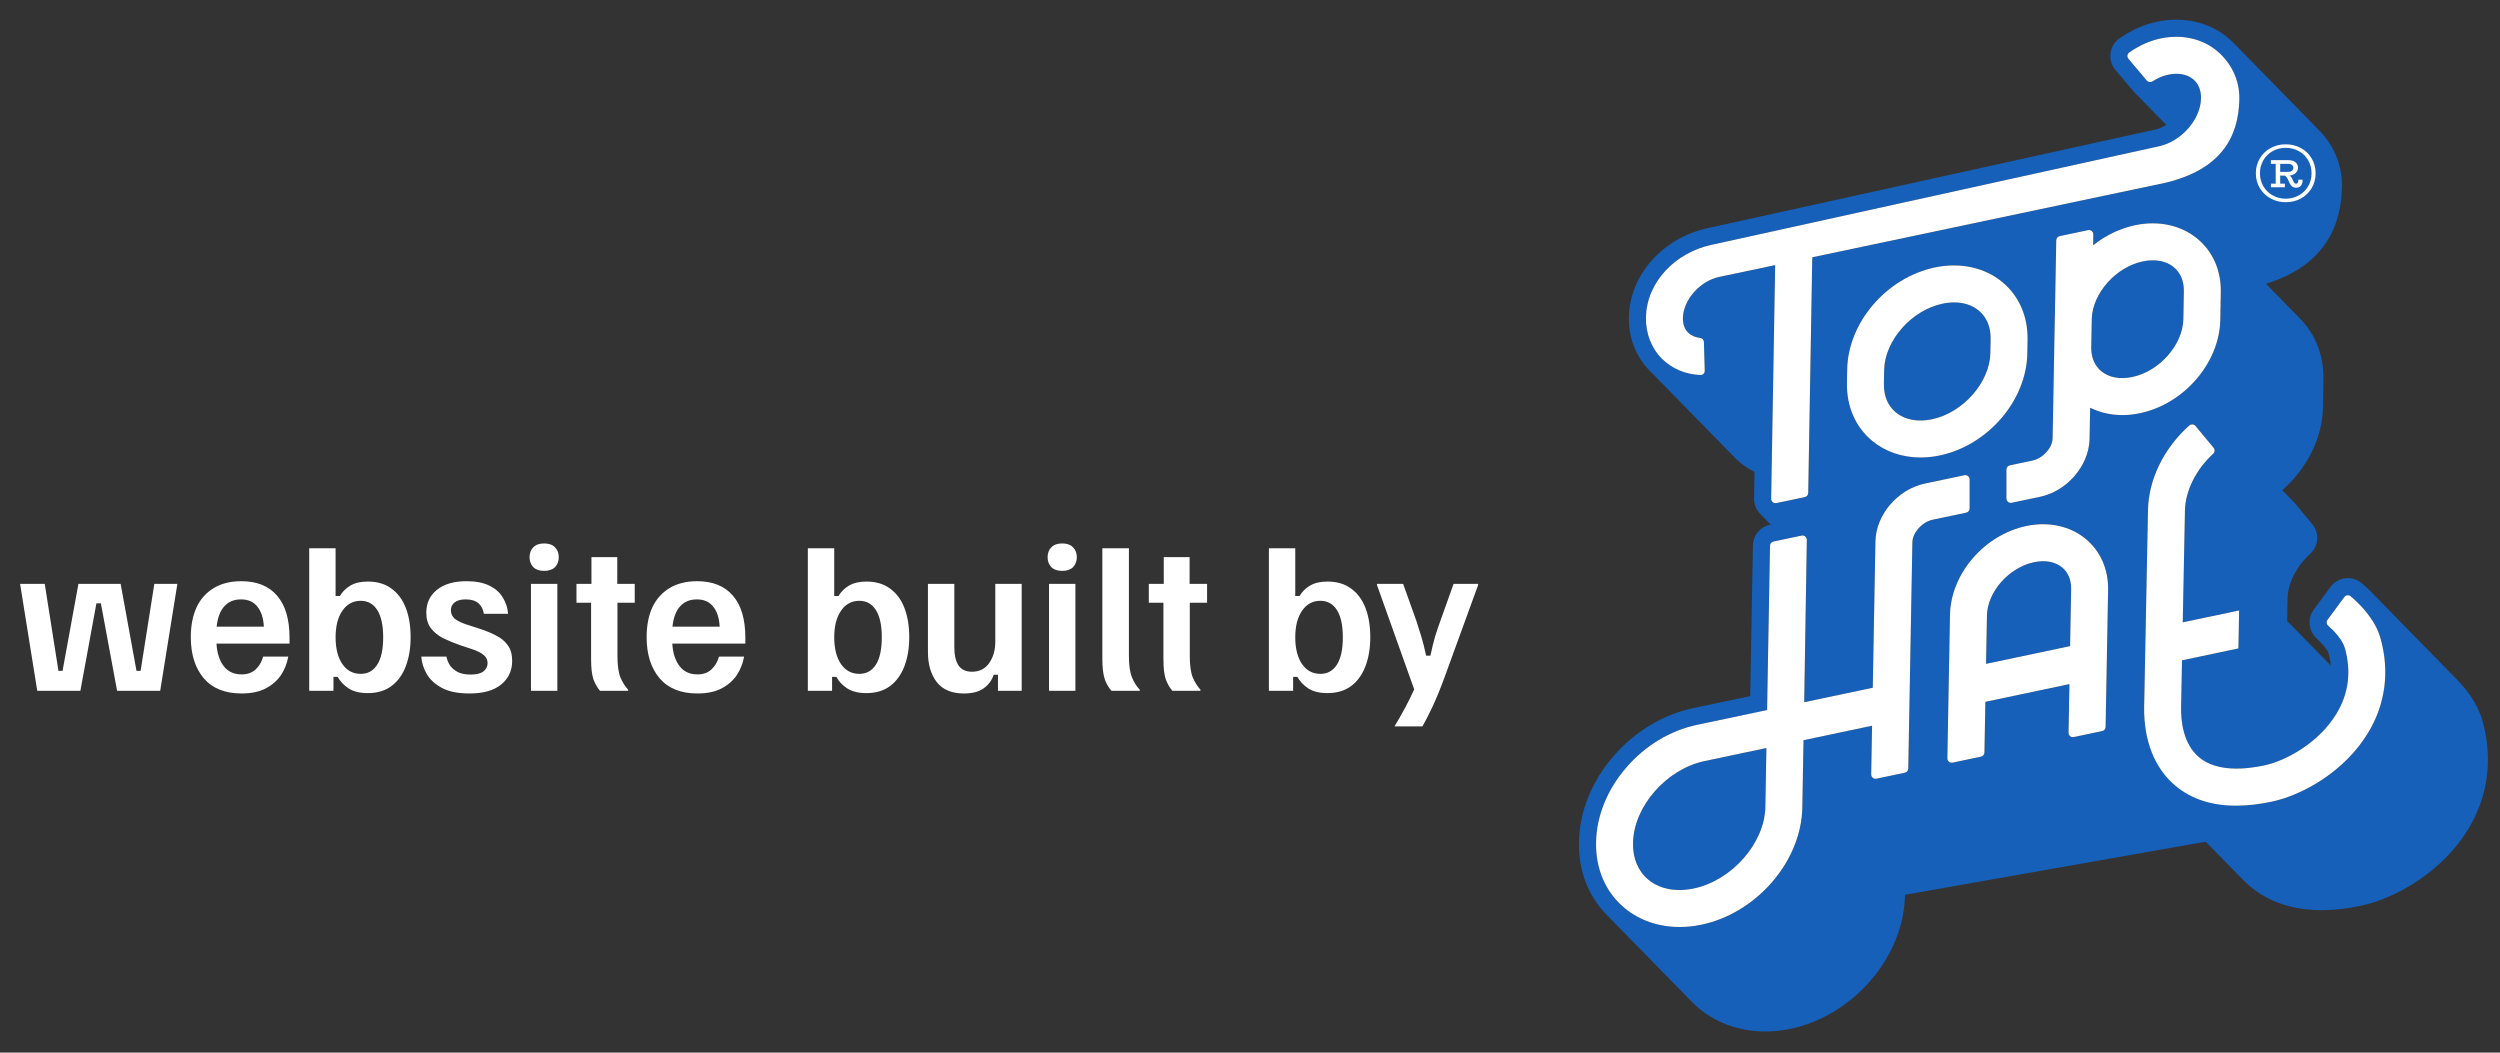 <svg width="152" height="64" viewBox="0 0 152 64" fill="none" xmlns="http://www.w3.org/2000/svg">
<rect x="0" y="0" width="152" height="64" fill="#333333" stroke="none"/>
<path d="M2.265 42L1.225 35.522V35.5H2.72L3.554 40.787H3.804L4.768 35.5H7.335L8.299 40.787H8.549L9.383 35.5H10.78V35.522L9.74 42H7.119L6.133 36.681H5.862L4.887 42H2.265ZM14.688 42.163C13.685 42.163 12.919 41.856 12.392 41.242C11.865 40.621 11.601 39.786 11.601 38.739C11.601 38.039 11.717 37.436 11.948 36.93C12.186 36.424 12.533 36.034 12.988 35.76C13.45 35.478 14.01 35.337 14.667 35.337C15.62 35.337 16.346 35.63 16.844 36.215C17.35 36.793 17.603 37.645 17.603 38.772V39.129H13.161C13.197 39.707 13.345 40.166 13.605 40.505C13.865 40.837 14.226 41.003 14.688 41.003C15.05 41.003 15.338 40.899 15.555 40.689C15.772 40.48 15.92 40.223 15.999 39.92H17.527C17.455 40.332 17.307 40.707 17.083 41.047C16.859 41.379 16.548 41.65 16.151 41.859C15.761 42.061 15.274 42.163 14.688 42.163ZM13.172 38.1H16.043C16.014 37.573 15.88 37.165 15.642 36.876C15.411 36.587 15.082 36.443 14.656 36.443C14.23 36.443 13.89 36.583 13.638 36.865C13.385 37.139 13.23 37.551 13.172 38.1ZM22.354 42.141C21.87 42.141 21.48 42.043 21.184 41.848C20.895 41.653 20.679 41.422 20.534 41.155H20.274V42H18.801V33.333H20.404V36.237H20.664C20.823 35.969 21.04 35.756 21.314 35.597C21.589 35.439 21.939 35.359 22.365 35.359C22.936 35.359 23.412 35.5 23.795 35.782C24.185 36.063 24.478 36.457 24.673 36.962C24.868 37.468 24.965 38.06 24.965 38.739C24.965 39.404 24.868 39.992 24.673 40.505C24.478 41.018 24.189 41.419 23.806 41.708C23.423 41.996 22.939 42.141 22.354 42.141ZM21.932 40.971C22.365 40.971 22.701 40.783 22.939 40.407C23.178 40.032 23.297 39.479 23.297 38.75C23.297 38.021 23.178 37.468 22.939 37.093C22.701 36.717 22.365 36.529 21.932 36.529C21.462 36.529 21.09 36.731 20.816 37.136C20.541 37.533 20.404 38.071 20.404 38.75C20.404 39.429 20.541 39.971 20.816 40.375C21.09 40.772 21.462 40.971 21.932 40.971ZM28.541 42.163C27.847 42.163 27.291 42.051 26.872 41.827C26.453 41.603 26.143 41.318 25.941 40.971C25.745 40.624 25.637 40.274 25.616 39.92H27.143C27.179 40.115 27.255 40.299 27.37 40.472C27.493 40.639 27.656 40.772 27.858 40.873C28.06 40.967 28.313 41.014 28.616 41.014C28.97 41.014 29.23 40.949 29.396 40.819C29.562 40.689 29.645 40.519 29.645 40.31C29.645 40.122 29.57 39.963 29.418 39.833C29.273 39.703 29.042 39.584 28.725 39.476L27.945 39.216C27.576 39.086 27.237 38.945 26.926 38.793C26.623 38.634 26.377 38.432 26.19 38.187C26.009 37.941 25.919 37.627 25.919 37.244C25.919 36.674 26.132 36.215 26.558 35.868C26.991 35.514 27.594 35.337 28.367 35.337C28.93 35.337 29.393 35.428 29.754 35.608C30.115 35.782 30.386 36.02 30.566 36.323C30.754 36.619 30.862 36.952 30.891 37.32H29.418C29.382 37.053 29.273 36.84 29.093 36.681C28.912 36.522 28.652 36.443 28.313 36.443C28.017 36.443 27.793 36.504 27.641 36.627C27.49 36.742 27.414 36.901 27.414 37.103C27.414 37.306 27.49 37.475 27.641 37.612C27.8 37.742 28.042 37.862 28.367 37.97L29.136 38.219C29.505 38.335 29.84 38.472 30.144 38.631C30.454 38.782 30.696 38.981 30.87 39.227C31.05 39.472 31.14 39.79 31.14 40.18C31.14 40.772 30.917 41.252 30.469 41.621C30.028 41.982 29.386 42.163 28.541 42.163ZM32.283 42V35.5H33.887V42H32.283ZM33.085 34.709C32.796 34.709 32.576 34.633 32.424 34.482C32.273 34.323 32.197 34.121 32.197 33.875C32.197 33.629 32.273 33.431 32.424 33.279C32.576 33.12 32.796 33.041 33.085 33.041C33.374 33.041 33.594 33.12 33.746 33.279C33.898 33.431 33.973 33.629 33.973 33.875C33.973 34.121 33.898 34.323 33.746 34.482C33.594 34.633 33.374 34.709 33.085 34.709ZM36.48 42C36.313 41.805 36.18 41.57 36.079 41.296C35.985 41.021 35.938 40.61 35.938 40.061V36.648H35.05V35.5H35.96V33.875H37.53V35.5H38.592V36.648H37.541V39.877C37.541 40.454 37.603 40.895 37.725 41.198C37.855 41.494 38.011 41.74 38.191 41.935V42H36.48ZM42.402 42.163C41.398 42.163 40.633 41.856 40.106 41.242C39.578 40.621 39.315 39.786 39.315 38.739C39.315 38.039 39.431 37.436 39.662 36.93C39.9 36.424 40.247 36.034 40.702 35.76C41.164 35.478 41.724 35.337 42.381 35.337C43.334 35.337 44.06 35.63 44.558 36.215C45.064 36.793 45.317 37.645 45.317 38.772V39.129H40.875C40.911 39.707 41.059 40.166 41.319 40.505C41.579 40.837 41.94 41.003 42.402 41.003C42.764 41.003 43.052 40.899 43.269 40.689C43.486 40.48 43.634 40.223 43.713 39.92H45.241C45.169 40.332 45.02 40.707 44.797 41.047C44.573 41.379 44.262 41.65 43.865 41.859C43.475 42.061 42.987 42.163 42.402 42.163ZM40.886 38.1H43.757C43.728 37.573 43.594 37.165 43.356 36.876C43.125 36.587 42.796 36.443 42.37 36.443C41.944 36.443 41.604 36.583 41.352 36.865C41.099 37.139 40.944 37.551 40.886 38.1ZM52.671 42.141C52.187 42.141 51.797 42.043 51.501 41.848C51.212 41.653 50.995 41.422 50.851 41.155H50.591V42H49.117V33.333H50.721V36.237H50.981C51.14 35.969 51.356 35.756 51.631 35.597C51.905 35.439 52.255 35.359 52.681 35.359C53.252 35.359 53.729 35.5 54.111 35.782C54.502 36.063 54.794 36.457 54.989 36.962C55.184 37.468 55.282 38.06 55.282 38.739C55.282 39.404 55.184 39.992 54.989 40.505C54.794 41.018 54.505 41.419 54.122 41.708C53.74 41.996 53.256 42.141 52.671 42.141ZM52.248 40.971C52.681 40.971 53.017 40.783 53.256 40.407C53.494 40.032 53.613 39.479 53.613 38.75C53.613 38.021 53.494 37.468 53.256 37.093C53.017 36.717 52.681 36.529 52.248 36.529C51.779 36.529 51.407 36.731 51.132 37.136C50.858 37.533 50.721 38.071 50.721 38.75C50.721 39.429 50.858 39.971 51.132 40.375C51.407 40.772 51.779 40.971 52.248 40.971ZM58.608 42.163C57.871 42.163 57.322 41.935 56.961 41.48C56.6 41.018 56.419 40.404 56.419 39.638V35.5H58.023V39.357C58.023 39.826 58.106 40.191 58.272 40.451C58.445 40.711 58.72 40.841 59.095 40.841C59.55 40.841 59.901 40.664 60.146 40.31C60.392 39.956 60.514 39.523 60.514 39.01V35.5H62.118V42H60.677V41.025H60.417C60.309 41.357 60.106 41.632 59.81 41.848C59.521 42.058 59.12 42.163 58.608 42.163ZM63.781 42V35.5H65.384V42H63.781ZM64.582 34.709C64.293 34.709 64.073 34.633 63.921 34.482C63.77 34.323 63.694 34.121 63.694 33.875C63.694 33.629 63.77 33.431 63.921 33.279C64.073 33.12 64.293 33.041 64.582 33.041C64.871 33.041 65.091 33.12 65.243 33.279C65.395 33.431 65.471 33.629 65.471 33.875C65.471 34.121 65.395 34.323 65.243 34.482C65.091 34.633 64.871 34.709 64.582 34.709ZM67.576 42C67.381 41.776 67.24 41.523 67.153 41.242C67.067 40.953 67.023 40.559 67.023 40.061V33.333H68.638V39.888C68.638 40.444 68.699 40.873 68.822 41.177C68.945 41.48 69.103 41.733 69.298 41.935V42H67.576ZM71.278 42C71.111 41.805 70.978 41.57 70.877 41.296C70.783 41.021 70.736 40.61 70.736 40.061V36.648H69.847V35.5H70.757V33.875H72.328V35.5H73.39V36.648H72.339V39.877C72.339 40.454 72.4 40.895 72.523 41.198C72.653 41.494 72.809 41.74 72.989 41.935V42H71.278ZM80.702 42.141C80.218 42.141 79.828 42.043 79.532 41.848C79.243 41.653 79.026 41.422 78.882 41.155H78.622V42H77.149V33.333H78.752V36.237H79.012C79.171 35.969 79.388 35.756 79.662 35.597C79.936 35.439 80.287 35.359 80.713 35.359C81.283 35.359 81.76 35.5 82.143 35.782C82.533 36.063 82.825 36.457 83.02 36.962C83.215 37.468 83.313 38.06 83.313 38.739C83.313 39.404 83.215 39.992 83.02 40.505C82.825 41.018 82.536 41.419 82.154 41.708C81.771 41.996 81.287 42.141 80.702 42.141ZM80.279 40.971C80.713 40.971 81.049 40.783 81.287 40.407C81.525 40.032 81.644 39.479 81.644 38.75C81.644 38.021 81.525 37.468 81.287 37.093C81.049 36.717 80.713 36.529 80.279 36.529C79.81 36.529 79.438 36.731 79.164 37.136C78.889 37.533 78.752 38.071 78.752 38.75C78.752 39.429 78.889 39.971 79.164 40.375C79.438 40.772 79.81 40.971 80.279 40.971ZM84.802 44.167V44.134C84.99 43.831 85.192 43.477 85.409 43.072C85.626 42.675 85.817 42.289 85.983 41.913L83.719 35.565V35.5H85.311L86.124 37.775C86.218 38.057 86.312 38.356 86.406 38.674C86.507 38.992 86.608 39.389 86.709 39.866H86.969C87.07 39.389 87.168 38.992 87.261 38.674C87.362 38.356 87.464 38.057 87.565 37.775L88.377 35.5H89.872V35.565L87.825 41.188C87.572 41.881 87.326 42.48 87.088 42.986C86.85 43.491 86.647 43.885 86.481 44.167H84.802Z" fill="white"/>
<path d="M134.827 44.751L112.905 48.623L113.974 54.728L135.896 50.857L134.827 44.751Z" fill="#1660B9"/>
<path fill-rule="evenodd" clip-rule="evenodd" d="M107.398 45.48L103.634 46.274C101.319 46.763 99.329 49.033 99.289 51.232L99.288 51.274C99.272 52.189 99.601 52.974 100.215 53.482C100.911 54.058 101.896 54.248 102.99 54.017C105.305 53.529 107.294 51.258 107.334 49.06L107.398 45.48Z" fill="#1660B9"/>
<path fill-rule="evenodd" clip-rule="evenodd" d="M98.888 46.654C100.037 45.329 101.557 44.412 103.171 44.072L107.44 43.171L107.617 33.178C107.619 33.056 107.706 32.95 107.826 32.925L109.537 32.564C109.703 32.529 109.858 32.657 109.855 32.827L109.695 42.694L113.864 41.815L114.026 32.921C114.056 31.297 115.378 29.749 117.035 29.399L119.435 28.893C119.599 28.858 119.753 28.983 119.753 29.151V30.912C119.753 31.037 119.666 31.144 119.544 31.17L117.499 31.602C116.868 31.735 116.284 32.383 116.273 32.963L116.023 46.728C116.02 46.851 115.934 46.955 115.814 46.981L114.086 47.345C113.92 47.38 113.766 47.252 113.769 47.083L113.822 44.125L109.655 45.004L109.581 49.101C109.552 50.688 108.897 52.299 107.735 53.639C106.587 54.963 105.066 55.88 103.453 56.221C103.006 56.315 102.562 56.361 102.128 56.361C100.864 56.361 99.69 55.967 98.784 55.217C97.63 54.263 97.012 52.847 97.041 51.232L97.043 51.19C97.071 49.605 97.727 47.993 98.888 46.654ZM104.072 14.884L131.244 8.9C132.618 8.61 133.797 7.273 133.821 5.981C133.83 5.485 133.665 5.083 133.344 4.817C132.974 4.511 132.436 4.413 131.827 4.541C131.479 4.615 131.16 4.763 130.873 4.948C130.761 5.02 130.612 5.001 130.526 4.899L129.41 3.577C129.31 3.458 129.332 3.28 129.458 3.19C130.06 2.767 130.701 2.479 131.364 2.339C132.637 2.07 133.881 2.341 134.776 3.082C135.631 3.79 136.173 4.833 136.152 6.022C136.109 8.363 135.026 10.284 131.708 11.101L110.186 15.644L109.94 29.97C109.938 30.092 109.851 30.198 109.731 30.223L108.004 30.587C107.838 30.623 107.683 30.494 107.686 30.325L107.93 16.119L104.535 16.836C103.355 17.085 102.341 18.23 102.322 19.336C102.315 19.704 102.425 20.011 102.639 20.224C102.819 20.402 103.072 20.512 103.365 20.543C103.495 20.557 103.595 20.666 103.599 20.797L103.648 22.54C103.652 22.687 103.535 22.806 103.388 22.8C102.483 22.766 101.664 22.424 101.059 21.823C100.406 21.177 100.057 20.279 100.075 19.294C100.114 17.145 101.869 15.348 104.072 14.884ZM142.917 36.251C143.379 36.637 144.397 37.596 144.735 38.804C145.299 40.82 145.037 42.81 143.979 44.558C142.567 46.892 140.015 48.342 138.113 48.743C137.346 48.905 136.628 48.985 135.962 48.985C134.478 48.986 133.246 48.586 132.284 47.789C131.009 46.734 130.326 45.022 130.364 42.968L130.598 31.004C130.632 29.149 131.564 27.25 133.105 25.872C133.217 25.772 133.389 25.784 133.484 25.899L134.587 27.224C134.677 27.332 134.665 27.492 134.561 27.588C133.519 28.54 132.867 29.844 132.845 31.044L132.712 37.837L136.138 37.114L136.096 39.424L132.667 40.147L132.611 43.009C132.596 43.793 132.721 45.232 133.716 46.055C134.763 46.922 136.433 46.797 137.649 46.541C139.03 46.249 140.999 45.139 142.057 43.392C142.796 42.172 142.969 40.833 142.57 39.411C142.431 38.912 141.908 38.352 141.552 38.041C141.448 37.951 141.429 37.796 141.512 37.686L142.537 36.297C142.627 36.175 142.801 36.154 142.917 36.251ZM113.833 26.808C112.815 25.965 112.268 24.718 112.294 23.296L112.309 22.457C112.362 19.602 114.701 16.881 117.638 16.261C119.172 15.937 120.667 16.26 121.738 17.146C122.756 17.989 123.302 19.236 123.276 20.658L123.261 21.497C123.209 24.352 120.869 27.074 117.933 27.693C117.542 27.776 117.154 27.816 116.775 27.816C115.665 27.816 114.631 27.469 113.833 26.808ZM124.93 19.375C124.931 19.352 124.933 19.328 124.933 19.304L125.021 14.61C125.023 14.487 125.109 14.382 125.229 14.356L126.956 13.992C127.123 13.957 127.278 14.086 127.274 14.255L127.262 14.916C128.003 14.324 128.875 13.89 129.815 13.692C131.23 13.393 132.609 13.692 133.6 14.512C134.543 15.292 135.049 16.447 135.025 17.761L134.995 19.439C134.947 22.058 132.802 24.555 130.11 25.123C129.751 25.199 129.394 25.237 129.045 25.237C128.341 25.237 127.671 25.085 127.08 24.792L127.045 26.735C126.987 28.336 125.666 29.86 124.036 30.204L122.309 30.569C122.145 30.603 121.991 30.478 121.991 30.311V28.55C121.991 28.425 122.078 28.317 122.2 28.292L123.573 28.002C124.202 27.869 124.772 27.245 124.798 26.663L124.901 21.108C124.901 21.09 124.9 21.072 124.9 21.054L124.93 19.375ZM123.198 31.98C124.548 31.696 125.864 31.982 126.809 32.764C127.712 33.511 128.196 34.614 128.172 35.869L128.021 44.196C128.019 44.319 127.933 44.424 127.812 44.449L126.085 44.813C125.919 44.848 125.764 44.72 125.767 44.55L125.82 41.593L120.71 42.671L120.654 45.75C120.652 45.873 120.565 45.978 120.445 46.003L118.717 46.369C118.552 46.403 118.397 46.275 118.4 46.105L118.559 37.383C118.604 34.892 120.642 32.52 123.198 31.98ZM150.936 43.834C150.631 42.747 149.924 41.856 149.324 41.257C149.306 41.239 149.289 41.221 149.272 41.205C149.255 41.187 149.237 41.169 149.221 41.151C149.203 41.134 149.186 41.116 149.169 41.099C149.152 41.081 149.135 41.064 149.118 41.046C149.101 41.029 149.083 41.011 149.066 40.994C149.049 40.977 149.032 40.958 149.015 40.941C148.998 40.923 148.98 40.906 148.963 40.889C148.946 40.871 148.929 40.853 148.912 40.836C148.895 40.819 148.877 40.801 148.861 40.783C148.843 40.766 148.826 40.748 148.808 40.731C148.792 40.714 148.774 40.695 148.758 40.679C148.74 40.661 148.723 40.642 148.706 40.626C148.689 40.608 148.671 40.59 148.654 40.573C148.637 40.556 148.62 40.538 148.603 40.52C148.586 40.503 148.569 40.485 148.551 40.468C148.534 40.45 148.517 40.432 148.5 40.416C148.483 40.398 148.466 40.38 148.448 40.363C148.432 40.345 148.414 40.327 148.397 40.31C148.379 40.293 148.362 40.275 148.345 40.258C148.329 40.241 148.311 40.222 148.295 40.205C148.277 40.188 148.26 40.169 148.242 40.152C148.225 40.135 148.208 40.117 148.191 40.1C148.173 40.082 148.156 40.064 148.139 40.047C148.123 40.03 148.105 40.012 148.088 39.994C148.071 39.977 148.053 39.959 148.037 39.942C148.019 39.925 148.002 39.906 147.985 39.89C147.968 39.872 147.951 39.853 147.934 39.837C147.916 39.819 147.899 39.801 147.882 39.784C147.865 39.767 147.847 39.749 147.831 39.732C147.813 39.715 147.796 39.696 147.779 39.679C147.762 39.662 147.744 39.643 147.728 39.627C147.71 39.609 147.693 39.591 147.676 39.574C147.659 39.556 147.642 39.538 147.625 39.521C147.607 39.504 147.59 39.486 147.573 39.469C147.556 39.452 147.539 39.433 147.522 39.416C147.505 39.399 147.487 39.38 147.47 39.364C147.453 39.346 147.436 39.327 147.418 39.311C147.402 39.293 147.384 39.275 147.368 39.258C147.35 39.241 147.333 39.223 147.316 39.206C147.299 39.189 147.281 39.17 147.264 39.153C147.247 39.136 147.23 39.117 147.212 39.101C147.196 39.083 147.178 39.065 147.162 39.048C147.144 39.03 147.127 39.012 147.109 38.995C147.093 38.978 147.075 38.96 147.058 38.943C147.041 38.926 147.024 38.907 147.007 38.89C146.99 38.873 146.973 38.855 146.955 38.838C146.938 38.82 146.921 38.802 146.904 38.785C146.887 38.767 146.87 38.749 146.852 38.733C146.836 38.715 146.818 38.697 146.801 38.68C146.784 38.663 146.767 38.645 146.749 38.627C146.733 38.61 146.715 38.592 146.698 38.575C146.68 38.557 146.663 38.538 146.646 38.523C146.629 38.505 146.612 38.486 146.595 38.469C146.578 38.452 146.561 38.434 146.543 38.416C146.526 38.399 146.509 38.381 146.492 38.364C146.475 38.347 146.457 38.329 146.441 38.312C146.423 38.294 146.406 38.276 146.389 38.26C146.372 38.241 146.355 38.223 146.338 38.206C146.32 38.189 146.303 38.171 146.286 38.154C146.269 38.137 146.251 38.118 146.235 38.101C146.217 38.084 146.2 38.066 146.183 38.049C146.166 38.032 146.148 38.013 146.132 37.996C146.114 37.978 146.097 37.96 146.08 37.944C146.063 37.926 146.045 37.908 146.028 37.891C146.011 37.874 145.994 37.856 145.977 37.838C145.96 37.821 145.943 37.803 145.926 37.786C145.909 37.769 145.891 37.75 145.874 37.733C145.857 37.716 145.84 37.697 145.823 37.681C145.806 37.663 145.788 37.645 145.772 37.628C145.754 37.611 145.737 37.592 145.719 37.575C145.703 37.558 145.685 37.54 145.668 37.523C145.651 37.506 145.634 37.487 145.617 37.47C145.6 37.453 145.582 37.434 145.565 37.418C145.548 37.4 145.531 37.382 145.514 37.365C145.497 37.348 145.479 37.33 145.462 37.313C145.445 37.295 145.428 37.277 145.411 37.26C145.394 37.243 145.377 37.224 145.359 37.208C145.342 37.19 145.325 37.171 145.308 37.155C145.29 37.137 145.273 37.119 145.256 37.102C145.24 37.085 145.222 37.067 145.205 37.049C145.188 37.032 145.171 37.014 145.153 36.997C145.136 36.98 145.118 36.961 145.102 36.944C145.084 36.927 145.067 36.909 145.05 36.892C145.034 36.874 145.016 36.856 144.999 36.839C144.982 36.822 144.965 36.804 144.947 36.786C144.93 36.77 144.913 36.751 144.896 36.734C144.879 36.717 144.861 36.698 144.845 36.681C144.827 36.664 144.81 36.645 144.793 36.629C144.776 36.611 144.758 36.593 144.742 36.576C144.724 36.559 144.707 36.541 144.69 36.523C144.673 36.506 144.655 36.488 144.639 36.471C144.621 36.454 144.604 36.435 144.587 36.419C144.57 36.401 144.552 36.382 144.536 36.366C144.518 36.348 144.501 36.33 144.484 36.313C144.467 36.296 144.45 36.278 144.433 36.26C144.415 36.243 144.398 36.225 144.381 36.208C144.364 36.191 144.347 36.172 144.329 36.155C144.313 36.138 144.295 36.12 144.278 36.103C144.261 36.085 144.244 36.067 144.227 36.05C144.21 36.033 144.192 36.015 144.175 35.997C143.958 35.777 143.753 35.593 143.583 35.451C143.349 35.256 143.053 35.149 142.749 35.149C142.337 35.149 141.945 35.346 141.701 35.678L140.676 37.066C140.289 37.589 140.355 38.324 140.815 38.775C140.831 38.793 140.849 38.811 140.866 38.828C140.883 38.845 140.9 38.863 140.918 38.88C140.934 38.898 140.952 38.916 140.969 38.933C140.986 38.951 141.003 38.968 141.021 38.986C141.037 39.004 141.055 39.021 141.072 39.038C141.089 39.056 141.106 39.074 141.124 39.091C141.14 39.108 141.158 39.126 141.175 39.143C141.192 39.161 141.209 39.179 141.226 39.196C141.243 39.214 141.261 39.231 141.278 39.249C141.289 39.26 141.299 39.271 141.31 39.283C141.45 39.454 141.545 39.605 141.569 39.692C141.643 39.953 141.691 40.208 141.717 40.457L141.68 40.465L141.681 40.401L141.629 40.413L141.63 40.349L141.577 40.36L141.578 40.296L141.525 40.307L141.527 40.244L141.474 40.255L141.475 40.191L141.422 40.202L141.424 40.138L141.371 40.149L141.373 40.085L141.32 40.097L141.321 40.033L141.268 40.044L141.269 39.981L141.217 39.991L141.218 39.928L141.165 39.939L141.167 39.875L141.114 39.887L141.114 39.823L141.062 39.834L141.063 39.77L141.011 39.781L141.012 39.718L140.959 39.728L140.96 39.665L140.908 39.676L140.909 39.612L140.856 39.624L140.857 39.56L140.805 39.571L140.806 39.507L140.754 39.518L140.754 39.455L140.702 39.466L140.703 39.402L140.651 39.413L140.651 39.349L140.599 39.361L140.6 39.296L140.548 39.308L140.548 39.244L140.495 39.255L140.497 39.192L140.445 39.202L140.445 39.139L140.393 39.15L140.394 39.086L140.341 39.098L140.343 39.034L140.29 39.045L140.291 38.981L140.239 38.992L140.24 38.929L140.187 38.94L140.188 38.876L140.135 38.887L140.137 38.823L140.085 38.835L140.085 38.771L140.032 38.782L140.034 38.718L139.981 38.73L139.982 38.666L139.929 38.677L139.931 38.614L139.878 38.624L139.879 38.56L139.826 38.572L139.828 38.508L139.775 38.52L139.777 38.456L139.724 38.467L139.724 38.403L139.672 38.413L139.674 38.35L139.621 38.361L139.622 38.297L139.569 38.309L139.57 38.245L139.518 38.256L139.518 38.192L139.466 38.203L139.468 38.14L139.415 38.151L139.416 38.088L139.363 38.098L139.364 38.035L139.312 38.046L139.313 37.982L139.26 37.993L139.261 37.929L139.209 37.941L139.21 37.877L139.157 37.888L139.158 37.825L139.106 37.835L139.107 37.772L139.058 37.782L139.085 36.375C139.101 35.466 139.629 34.429 140.462 33.669C140.979 33.196 141.033 32.406 140.586 31.869L139.483 30.544C139.448 30.502 139.41 30.464 139.372 30.427C139.354 30.409 139.338 30.391 139.32 30.374C139.303 30.357 139.286 30.339 139.269 30.322C139.251 30.304 139.235 30.286 139.217 30.269C139.201 30.252 139.183 30.233 139.166 30.217C139.148 30.198 139.132 30.181 139.114 30.163C139.097 30.146 139.08 30.128 139.062 30.111C139.045 30.093 139.029 30.076 139.011 30.059C138.994 30.041 138.977 30.023 138.96 30.006C138.943 29.988 138.926 29.97 138.908 29.954C138.891 29.935 138.874 29.918 138.856 29.901C138.84 29.883 138.823 29.865 138.806 29.848C138.791 29.834 138.778 29.818 138.763 29.804C140.235 28.513 141.2 26.67 141.235 24.77L141.265 23.091C141.292 21.64 140.791 20.34 139.848 19.376C139.831 19.359 139.814 19.341 139.796 19.324C139.78 19.307 139.762 19.289 139.745 19.272C139.728 19.253 139.711 19.236 139.693 19.219C139.677 19.201 139.658 19.184 139.642 19.166C139.625 19.148 139.608 19.131 139.59 19.113C139.574 19.096 139.556 19.078 139.539 19.061C139.522 19.043 139.504 19.025 139.487 19.008C139.47 18.991 139.453 18.973 139.436 18.956C139.419 18.938 139.402 18.921 139.385 18.903C139.368 18.885 139.35 18.868 139.333 18.85C139.316 18.833 139.298 18.816 139.282 18.798C139.264 18.781 139.248 18.763 139.23 18.745C139.213 18.728 139.195 18.71 139.179 18.693C139.161 18.675 139.144 18.658 139.127 18.64C139.11 18.622 139.092 18.605 139.075 18.587C139.059 18.57 139.041 18.552 139.024 18.535C139.007 18.518 138.989 18.5 138.973 18.483C138.955 18.465 138.938 18.447 138.921 18.43C138.904 18.412 138.887 18.395 138.87 18.378C138.853 18.36 138.835 18.343 138.818 18.325C138.801 18.307 138.784 18.29 138.766 18.272C138.75 18.254 138.732 18.237 138.715 18.219C138.698 18.202 138.681 18.185 138.664 18.167C138.647 18.149 138.629 18.132 138.612 18.114C138.595 18.096 138.578 18.079 138.56 18.061C138.544 18.044 138.526 18.027 138.509 18.009C138.492 17.992 138.475 17.974 138.458 17.957C138.441 17.939 138.423 17.921 138.406 17.904C138.389 17.886 138.372 17.869 138.355 17.852C138.338 17.834 138.321 17.817 138.303 17.799C138.286 17.781 138.269 17.764 138.252 17.746C138.235 17.729 138.218 17.711 138.2 17.694C138.184 17.676 138.166 17.658 138.149 17.641C138.132 17.623 138.114 17.606 138.097 17.588C138.081 17.571 138.063 17.554 138.046 17.536C138.029 17.518 138.012 17.501 137.994 17.483C137.978 17.466 137.96 17.448 137.943 17.43C137.925 17.413 137.909 17.396 137.891 17.378C137.875 17.36 137.857 17.343 137.84 17.326C137.823 17.307 137.805 17.291 137.789 17.273C137.782 17.267 137.777 17.26 137.772 17.254C140.783 16.326 142.337 14.343 142.391 11.352C142.415 10.072 141.916 8.851 141.011 7.934C140.994 7.915 140.977 7.898 140.959 7.881C140.943 7.863 140.925 7.846 140.908 7.828C140.891 7.811 140.874 7.793 140.856 7.776C140.84 7.758 140.822 7.74 140.805 7.723C140.788 7.705 140.771 7.688 140.754 7.671C140.737 7.653 140.719 7.636 140.702 7.618C140.685 7.6 140.667 7.583 140.651 7.565C140.634 7.548 140.617 7.53 140.599 7.513C140.582 7.495 140.565 7.477 140.548 7.46C140.53 7.442 140.513 7.425 140.496 7.408C140.479 7.389 140.462 7.372 140.445 7.355C140.428 7.337 140.411 7.32 140.393 7.302C140.376 7.285 140.359 7.267 140.342 7.25C140.324 7.232 140.307 7.214 140.29 7.198C140.274 7.179 140.256 7.162 140.239 7.145C140.221 7.127 140.204 7.11 140.187 7.092C140.17 7.074 140.153 7.057 140.135 7.039C140.119 7.022 140.101 7.004 140.085 6.987C140.067 6.969 140.05 6.951 140.033 6.934C140.016 6.917 139.998 6.899 139.982 6.882C139.964 6.864 139.947 6.847 139.929 6.829C139.913 6.811 139.895 6.794 139.879 6.776C139.861 6.759 139.844 6.741 139.826 6.724C139.81 6.707 139.792 6.689 139.775 6.671C139.758 6.654 139.741 6.636 139.724 6.619C139.707 6.601 139.689 6.583 139.672 6.566C139.655 6.548 139.638 6.531 139.621 6.513C139.604 6.496 139.587 6.479 139.569 6.461C139.553 6.443 139.535 6.425 139.518 6.409C139.501 6.391 139.484 6.373 139.466 6.356C139.45 6.338 139.432 6.321 139.415 6.303C139.398 6.285 139.381 6.268 139.363 6.25C139.347 6.233 139.329 6.216 139.312 6.198C139.295 6.18 139.278 6.162 139.26 6.145C139.244 6.128 139.226 6.11 139.209 6.093C139.192 6.075 139.175 6.058 139.157 6.04C139.14 6.022 139.123 6.005 139.106 5.987C139.089 5.97 139.072 5.953 139.055 5.935C139.038 5.918 139.021 5.9 139.003 5.883C138.986 5.865 138.969 5.847 138.952 5.83C138.934 5.812 138.918 5.795 138.9 5.777C138.884 5.76 138.866 5.743 138.849 5.724C138.831 5.707 138.814 5.69 138.797 5.672C138.78 5.654 138.762 5.637 138.745 5.619C138.728 5.602 138.712 5.584 138.694 5.567C138.677 5.549 138.66 5.532 138.643 5.515C138.626 5.496 138.608 5.479 138.591 5.461C138.574 5.444 138.557 5.427 138.539 5.409C138.523 5.392 138.506 5.374 138.489 5.356C138.471 5.339 138.454 5.321 138.437 5.304C138.42 5.286 138.402 5.269 138.385 5.252C138.368 5.233 138.351 5.216 138.334 5.198C138.317 5.181 138.299 5.164 138.282 5.146C138.265 5.129 138.248 5.111 138.23 5.094C138.214 5.076 138.196 5.058 138.179 5.041C138.162 5.023 138.145 5.006 138.128 4.989C138.111 4.971 138.093 4.954 138.076 4.936C138.059 4.918 138.042 4.901 138.025 4.883C138.008 4.866 137.991 4.848 137.973 4.83C137.957 4.813 137.939 4.795 137.922 4.778C137.905 4.76 137.888 4.743 137.87 4.726C137.854 4.707 137.836 4.69 137.819 4.673C137.802 4.655 137.785 4.638 137.767 4.62C137.751 4.603 137.733 4.585 137.716 4.568C137.699 4.55 137.682 4.532 137.664 4.515C137.648 4.497 137.63 4.48 137.613 4.463C137.596 4.445 137.579 4.428 137.562 4.41C137.545 4.392 137.527 4.375 137.51 4.357C137.493 4.34 137.476 4.322 137.459 4.305C137.441 4.287 137.424 4.269 137.407 4.252C137.39 4.234 137.372 4.217 137.356 4.2C137.339 4.182 137.322 4.165 137.304 4.147C137.287 4.129 137.269 4.112 137.253 4.094C137.235 4.077 137.218 4.059 137.201 4.041C137.184 4.025 137.167 4.007 137.15 3.989C137.132 3.972 137.116 3.954 137.098 3.937C137.081 3.918 137.064 3.901 137.047 3.884C137.029 3.866 137.012 3.849 136.995 3.831C136.978 3.814 136.961 3.796 136.944 3.779C136.927 3.761 136.909 3.743 136.893 3.726C136.875 3.709 136.858 3.691 136.84 3.674C136.824 3.656 136.806 3.639 136.789 3.621C136.772 3.603 136.755 3.586 136.737 3.568C136.721 3.551 136.703 3.533 136.686 3.516C136.669 3.499 136.652 3.48 136.634 3.463C136.618 3.446 136.6 3.428 136.584 3.411C136.566 3.393 136.549 3.376 136.532 3.358C136.515 3.34 136.498 3.323 136.48 3.305C136.463 3.288 136.446 3.271 136.429 3.253C136.412 3.235 136.395 3.218 136.377 3.201C136.361 3.183 136.343 3.165 136.326 3.148C136.309 3.13 136.292 3.113 136.274 3.095C136.258 3.077 136.24 3.06 136.223 3.042C136.206 3.025 136.189 3.008 136.171 2.99C136.155 2.972 136.137 2.954 136.12 2.937C136.103 2.92 136.086 2.902 136.068 2.885C136.051 2.867 136.034 2.85 136.017 2.832C136 2.814 135.983 2.797 135.965 2.779C135.949 2.762 135.931 2.745 135.914 2.727C135.897 2.71 135.879 2.692 135.863 2.674C135.73 2.536 135.589 2.404 135.439 2.279C134.595 1.581 133.487 1.196 132.32 1.196C131.933 1.196 131.538 1.238 131.149 1.32C130.353 1.488 129.582 1.831 128.86 2.338C128.562 2.548 128.365 2.876 128.318 3.239C128.271 3.602 128.38 3.97 128.615 4.25L129.732 5.571C129.765 5.612 129.802 5.649 129.84 5.684C129.857 5.702 129.874 5.72 129.892 5.737C129.908 5.754 129.925 5.772 129.943 5.789C129.96 5.807 129.977 5.824 129.994 5.841C130.011 5.859 130.028 5.878 130.045 5.894C130.063 5.912 130.079 5.93 130.098 5.946C130.114 5.965 130.131 5.982 130.149 5.999C130.166 6.017 130.182 6.035 130.201 6.052C130.217 6.069 130.234 6.088 130.252 6.105C130.269 6.122 130.285 6.14 130.303 6.157C130.32 6.175 130.337 6.193 130.355 6.209C130.372 6.228 130.388 6.246 130.406 6.263C130.423 6.28 130.44 6.298 130.458 6.315C130.474 6.332 130.491 6.35 130.509 6.367C130.527 6.385 130.543 6.403 130.561 6.42C130.577 6.438 130.594 6.456 130.612 6.472C130.629 6.49 130.645 6.508 130.664 6.525C130.681 6.543 130.697 6.561 130.715 6.578C130.733 6.596 130.749 6.614 130.767 6.63C130.783 6.648 130.8 6.666 130.818 6.683C130.835 6.701 130.852 6.719 130.869 6.735C130.887 6.754 130.904 6.772 130.921 6.788C130.938 6.806 130.955 6.824 130.972 6.841C130.99 6.858 131.006 6.876 131.024 6.893C131.041 6.911 131.058 6.929 131.075 6.946C131.093 6.964 131.109 6.982 131.127 6.998C131.144 7.017 131.161 7.035 131.178 7.051C131.196 7.069 131.212 7.087 131.23 7.104C131.247 7.121 131.264 7.139 131.282 7.156C131.299 7.174 131.315 7.192 131.333 7.209C131.35 7.226 131.367 7.245 131.384 7.261C131.402 7.279 131.418 7.297 131.436 7.314C131.453 7.332 131.47 7.35 131.488 7.367C131.504 7.384 131.521 7.403 131.539 7.419C131.556 7.437 131.573 7.455 131.59 7.472C131.607 7.489 131.624 7.508 131.642 7.524C131.659 7.543 131.675 7.561 131.694 7.577C131.699 7.583 131.704 7.589 131.71 7.594C131.495 7.73 131.261 7.831 131.021 7.882L103.857 13.864C101.109 14.444 99.081 16.72 99.035 19.276C99.012 20.547 99.47 21.715 100.326 22.564C100.331 22.568 100.334 22.571 100.339 22.575C100.352 22.589 100.365 22.603 100.378 22.616C100.382 22.621 100.386 22.624 100.39 22.628C100.403 22.641 100.416 22.655 100.43 22.669C100.433 22.673 100.437 22.677 100.442 22.681C100.455 22.694 100.468 22.708 100.48 22.721L100.493 22.733C100.506 22.747 100.519 22.761 100.533 22.774C100.536 22.778 100.541 22.781 100.544 22.785C100.558 22.799 100.57 22.813 100.584 22.827C100.588 22.831 100.592 22.834 100.596 22.838C100.609 22.852 100.622 22.866 100.636 22.879L100.648 22.89C100.661 22.904 100.673 22.919 100.687 22.932C100.691 22.936 100.695 22.939 100.699 22.944C100.712 22.957 100.725 22.971 100.738 22.984C100.742 22.988 100.747 22.992 100.751 22.996C100.764 23.009 100.776 23.024 100.79 23.037C100.794 23.041 100.797 23.045 100.802 23.049C100.815 23.062 100.828 23.076 100.841 23.09C100.845 23.093 100.85 23.097 100.853 23.101C100.866 23.115 100.879 23.128 100.893 23.142C100.897 23.146 100.901 23.15 100.905 23.153C100.919 23.167 100.931 23.181 100.944 23.195L100.956 23.206C100.969 23.22 100.982 23.234 100.996 23.247C101 23.251 101.004 23.255 101.008 23.259C101.021 23.272 101.034 23.287 101.047 23.3C101.051 23.303 101.056 23.307 101.059 23.312C101.073 23.325 101.085 23.339 101.099 23.353C101.102 23.357 101.107 23.36 101.111 23.364C101.124 23.378 101.137 23.392 101.15 23.405C101.154 23.41 101.158 23.413 101.162 23.416C101.175 23.43 101.188 23.444 101.202 23.458C101.206 23.462 101.21 23.466 101.214 23.47C101.227 23.483 101.239 23.497 101.253 23.51C101.257 23.514 101.261 23.518 101.265 23.522C101.279 23.535 101.291 23.55 101.305 23.563C101.308 23.567 101.313 23.571 101.317 23.574C101.33 23.588 101.342 23.602 101.356 23.616L101.368 23.627C101.382 23.641 101.395 23.654 101.407 23.668L101.42 23.679C101.433 23.693 101.445 23.707 101.459 23.721C101.463 23.725 101.467 23.729 101.471 23.732C101.485 23.745 101.497 23.761 101.51 23.773C101.515 23.777 101.519 23.781 101.522 23.785C101.536 23.798 101.549 23.813 101.562 23.826C101.566 23.83 101.57 23.833 101.574 23.838C101.588 23.851 101.6 23.865 101.614 23.879C101.617 23.883 101.622 23.886 101.625 23.89C101.639 23.903 101.651 23.918 101.665 23.931C101.669 23.935 101.673 23.939 101.678 23.942C101.69 23.956 101.703 23.97 101.716 23.983C101.721 23.988 101.725 23.992 101.728 23.995C101.742 24.009 101.755 24.023 101.768 24.036C101.772 24.04 101.776 24.044 101.78 24.048C101.793 24.061 101.805 24.076 101.82 24.089L101.832 24.1C101.845 24.114 101.858 24.128 101.871 24.142C101.875 24.145 101.879 24.149 101.883 24.153C101.896 24.167 101.909 24.181 101.923 24.194C101.927 24.198 101.931 24.202 101.934 24.205C101.948 24.219 101.961 24.233 101.974 24.247C101.978 24.251 101.982 24.254 101.986 24.258C101.999 24.272 102.012 24.286 102.026 24.299C102.029 24.303 102.033 24.307 102.038 24.311C102.051 24.324 102.064 24.339 102.077 24.352C102.081 24.356 102.085 24.359 102.089 24.363C102.102 24.377 102.115 24.391 102.129 24.405C102.132 24.408 102.136 24.412 102.141 24.416C102.154 24.43 102.166 24.443 102.18 24.457C102.184 24.461 102.188 24.465 102.192 24.468C102.205 24.482 102.218 24.496 102.232 24.51C102.235 24.514 102.24 24.517 102.244 24.521C102.257 24.534 102.269 24.549 102.283 24.562C102.287 24.566 102.291 24.57 102.295 24.574C102.309 24.587 102.321 24.602 102.334 24.614C102.338 24.618 102.342 24.622 102.347 24.627C102.359 24.64 102.372 24.654 102.386 24.668C102.39 24.671 102.394 24.675 102.398 24.679C102.411 24.692 102.424 24.707 102.437 24.72C102.441 24.724 102.446 24.727 102.45 24.731C102.463 24.745 102.475 24.759 102.489 24.772C102.493 24.777 102.497 24.78 102.501 24.784C102.515 24.798 102.527 24.812 102.54 24.825C102.544 24.829 102.548 24.833 102.552 24.837C102.565 24.85 102.578 24.865 102.592 24.878C102.596 24.881 102.6 24.885 102.604 24.889C102.618 24.902 102.63 24.917 102.643 24.931L102.655 24.942C102.669 24.956 102.681 24.969 102.695 24.983C102.698 24.987 102.703 24.991 102.707 24.994C102.72 25.008 102.733 25.022 102.746 25.036C102.751 25.039 102.754 25.043 102.758 25.047C102.772 25.06 102.784 25.075 102.798 25.088C102.801 25.092 102.806 25.096 102.81 25.1C102.823 25.113 102.835 25.128 102.849 25.14C102.853 25.145 102.857 25.148 102.861 25.152C102.875 25.166 102.887 25.18 102.901 25.194C102.905 25.197 102.909 25.2 102.913 25.205C102.926 25.219 102.939 25.232 102.952 25.246C102.956 25.25 102.96 25.253 102.964 25.257C102.978 25.271 102.99 25.285 103.003 25.298C103.007 25.303 103.012 25.306 103.016 25.309C103.029 25.323 103.041 25.337 103.055 25.351L103.067 25.363C103.081 25.376 103.093 25.39 103.106 25.404L103.118 25.415C103.132 25.428 103.145 25.443 103.159 25.456C103.162 25.46 103.166 25.464 103.17 25.468C103.184 25.482 103.196 25.496 103.209 25.509C103.214 25.513 103.218 25.516 103.222 25.52C103.235 25.534 103.248 25.548 103.261 25.561C103.265 25.566 103.269 25.569 103.273 25.573C103.286 25.586 103.299 25.601 103.313 25.614C103.317 25.618 103.321 25.622 103.324 25.625C103.338 25.639 103.35 25.654 103.364 25.666C103.368 25.671 103.372 25.674 103.377 25.678C103.389 25.692 103.402 25.706 103.415 25.719C103.42 25.723 103.423 25.727 103.428 25.731C103.441 25.744 103.454 25.758 103.467 25.772C103.471 25.776 103.475 25.779 103.479 25.783C103.492 25.797 103.505 25.811 103.519 25.825L103.531 25.835C103.544 25.849 103.557 25.863 103.57 25.877C103.574 25.881 103.578 25.885 103.582 25.889C103.595 25.902 103.608 25.917 103.622 25.929C103.626 25.933 103.63 25.937 103.634 25.941C103.647 25.954 103.66 25.969 103.673 25.983C103.677 25.986 103.681 25.989 103.685 25.994C103.698 26.007 103.711 26.021 103.725 26.035C103.728 26.038 103.732 26.042 103.737 26.046C103.75 26.06 103.762 26.074 103.776 26.087C103.78 26.092 103.784 26.095 103.788 26.098C103.801 26.113 103.814 26.127 103.828 26.14C103.831 26.144 103.836 26.148 103.84 26.151C103.853 26.165 103.865 26.179 103.879 26.192C103.883 26.196 103.887 26.2 103.891 26.204C103.904 26.217 103.917 26.232 103.93 26.245C103.934 26.249 103.939 26.253 103.943 26.256C103.955 26.27 103.968 26.284 103.982 26.298C103.986 26.302 103.99 26.305 103.994 26.309C104.007 26.323 104.02 26.336 104.033 26.35C104.037 26.354 104.042 26.358 104.045 26.362C104.059 26.375 104.071 26.389 104.085 26.403C104.089 26.407 104.093 26.411 104.097 26.415C104.11 26.428 104.123 26.442 104.136 26.455C104.14 26.46 104.145 26.463 104.148 26.467C104.162 26.48 104.174 26.495 104.188 26.508C104.192 26.512 104.196 26.515 104.2 26.52C104.213 26.533 104.226 26.547 104.239 26.561C104.243 26.564 104.248 26.568 104.251 26.572C104.264 26.586 104.277 26.6 104.291 26.613C104.295 26.617 104.299 26.621 104.303 26.624C104.316 26.638 104.329 26.652 104.342 26.665C104.346 26.67 104.35 26.674 104.354 26.677C104.368 26.691 104.38 26.705 104.394 26.718C104.397 26.722 104.402 26.726 104.406 26.73C104.419 26.743 104.431 26.758 104.445 26.771C104.449 26.775 104.453 26.778 104.457 26.782C104.47 26.796 104.483 26.81 104.497 26.824C104.501 26.828 104.505 26.831 104.509 26.835C104.522 26.849 104.534 26.863 104.548 26.876C104.552 26.881 104.556 26.884 104.56 26.887C104.574 26.901 104.586 26.915 104.599 26.929C104.604 26.933 104.608 26.936 104.612 26.94C104.625 26.954 104.638 26.968 104.651 26.981C104.655 26.985 104.659 26.989 104.663 26.993C104.677 27.006 104.69 27.021 104.703 27.034C104.706 27.038 104.711 27.042 104.714 27.045C104.728 27.059 104.74 27.073 104.754 27.087C104.758 27.09 104.762 27.094 104.767 27.098C104.78 27.112 104.792 27.125 104.805 27.139L104.817 27.15C104.831 27.164 104.844 27.178 104.858 27.192C104.861 27.196 104.865 27.2 104.869 27.203C104.882 27.217 104.895 27.231 104.909 27.244C104.912 27.248 104.917 27.252 104.92 27.256C104.934 27.269 104.946 27.284 104.96 27.297C104.964 27.3 104.968 27.304 104.973 27.309C104.985 27.322 104.998 27.336 105.012 27.35C105.016 27.353 105.02 27.357 105.023 27.361C105.037 27.375 105.05 27.389 105.063 27.402C105.067 27.407 105.071 27.41 105.075 27.413C105.088 27.427 105.101 27.441 105.115 27.455C105.119 27.459 105.122 27.462 105.127 27.466C105.14 27.48 105.153 27.494 105.166 27.507C105.17 27.511 105.175 27.515 105.178 27.519C105.191 27.532 105.204 27.547 105.218 27.56L105.23 27.571C105.243 27.585 105.256 27.599 105.269 27.613L105.281 27.624C105.294 27.638 105.307 27.651 105.321 27.665C105.324 27.669 105.329 27.672 105.333 27.676C105.346 27.69 105.358 27.704 105.372 27.718C105.376 27.722 105.38 27.725 105.383 27.729C105.397 27.742 105.41 27.757 105.424 27.77C105.427 27.774 105.431 27.778 105.436 27.782C105.449 27.795 105.461 27.81 105.475 27.823C105.479 27.827 105.483 27.83 105.487 27.834C105.5 27.848 105.513 27.862 105.526 27.876C105.862 28.208 106.25 28.481 106.674 28.688L106.646 30.307C106.64 30.66 106.773 30.993 107.02 31.244C107.028 31.253 107.038 31.26 107.046 31.268C107.055 31.277 107.063 31.287 107.071 31.297C107.079 31.306 107.088 31.312 107.098 31.321C107.106 31.33 107.114 31.34 107.122 31.35C107.132 31.358 107.141 31.366 107.149 31.373C107.157 31.383 107.166 31.393 107.175 31.402C107.182 31.41 107.192 31.418 107.2 31.426C107.21 31.435 107.217 31.446 107.226 31.455C107.234 31.463 107.244 31.47 107.252 31.478C107.26 31.488 107.269 31.498 107.277 31.507C107.286 31.515 107.295 31.523 107.303 31.531C107.312 31.541 107.32 31.55 107.329 31.559C107.337 31.569 107.346 31.575 107.355 31.584C107.364 31.593 107.371 31.603 107.381 31.613C107.388 31.621 107.398 31.628 107.406 31.637C107.415 31.646 107.423 31.656 107.432 31.665C107.44 31.673 107.449 31.681 107.458 31.689C107.466 31.698 107.474 31.708 107.483 31.718C107.492 31.726 107.501 31.734 107.509 31.741C107.518 31.75 107.526 31.761 107.535 31.77C107.543 31.779 107.552 31.786 107.561 31.794C107.57 31.803 107.577 31.813 107.586 31.823C107.595 31.831 107.604 31.838 107.612 31.847C107.621 31.856 107.629 31.866 107.638 31.875C107.645 31.882 107.653 31.889 107.66 31.896L107.611 31.907C107.013 32.033 106.587 32.548 106.578 33.16L106.414 42.323L102.956 43.053C101.123 43.44 99.399 44.475 98.103 45.971C96.781 47.495 96.035 49.342 96.003 51.17L96.001 51.214C95.97 52.928 96.557 54.461 97.662 55.595C97.679 55.613 97.696 55.63 97.714 55.648C97.73 55.666 97.749 55.683 97.765 55.701C97.783 55.718 97.8 55.736 97.817 55.753C97.833 55.771 97.851 55.788 97.868 55.806C97.885 55.824 97.903 55.841 97.92 55.858C97.937 55.876 97.954 55.893 97.971 55.911C97.988 55.929 98.005 55.946 98.022 55.964C98.039 55.981 98.057 55.999 98.074 56.016C98.091 56.034 98.109 56.051 98.125 56.069C98.143 56.087 98.16 56.104 98.178 56.122C98.194 56.14 98.212 56.156 98.228 56.175C98.246 56.192 98.263 56.209 98.28 56.227C98.297 56.244 98.315 56.261 98.332 56.279C98.349 56.297 98.366 56.315 98.383 56.332C98.4 56.349 98.418 56.367 98.434 56.384C98.452 56.402 98.469 56.419 98.486 56.436C98.503 56.455 98.52 56.472 98.538 56.49C98.555 56.507 98.572 56.524 98.588 56.542C98.606 56.56 98.623 56.577 98.641 56.595C98.657 56.612 98.675 56.63 98.692 56.647C98.709 56.665 98.726 56.682 98.744 56.7C98.76 56.718 98.778 56.735 98.795 56.753C98.812 56.77 98.829 56.787 98.847 56.805C98.863 56.822 98.881 56.84 98.898 56.857C98.915 56.875 98.932 56.893 98.95 56.91C98.966 56.928 98.984 56.945 99.001 56.963C99.018 56.981 99.035 56.998 99.052 57.016C99.069 57.033 99.087 57.051 99.104 57.068C99.121 57.086 99.139 57.102 99.155 57.121C99.172 57.139 99.189 57.156 99.207 57.173C99.223 57.191 99.241 57.208 99.258 57.225C99.275 57.243 99.293 57.261 99.31 57.279C99.327 57.296 99.344 57.313 99.361 57.331C99.378 57.349 99.395 57.366 99.413 57.383C99.429 57.401 99.447 57.419 99.464 57.436C99.481 57.453 99.499 57.471 99.516 57.488C99.533 57.507 99.55 57.523 99.567 57.541C99.584 57.559 99.602 57.576 99.618 57.594C99.636 57.611 99.653 57.629 99.67 57.646C99.687 57.664 99.705 57.682 99.722 57.699C99.739 57.717 99.756 57.734 99.773 57.751C99.79 57.769 99.808 57.786 99.824 57.804C99.842 57.822 99.859 57.839 99.876 57.857C99.893 57.874 99.911 57.892 99.928 57.91C99.945 57.927 99.962 57.944 99.979 57.962C99.996 57.98 100.013 57.997 100.031 58.015C100.048 58.033 100.065 58.05 100.082 58.068C100.099 58.085 100.116 58.103 100.134 58.12C100.15 58.137 100.168 58.154 100.185 58.172C100.202 58.19 100.219 58.208 100.237 58.225C100.253 58.242 100.271 58.26 100.288 58.278C100.305 58.295 100.322 58.312 100.339 58.33C100.356 58.348 100.374 58.365 100.391 58.383C100.408 58.4 100.425 58.417 100.443 58.435C100.459 58.453 100.477 58.47 100.494 58.488C100.511 58.505 100.528 58.523 100.545 58.54C100.562 58.558 100.58 58.575 100.597 58.593C100.614 58.611 100.631 58.628 100.648 58.646C100.665 58.663 100.683 58.681 100.7 58.698C100.717 58.716 100.734 58.733 100.751 58.751C100.768 58.768 100.785 58.786 100.803 58.803C100.819 58.822 100.838 58.838 100.854 58.856C100.872 58.874 100.889 58.891 100.906 58.909C100.922 58.926 100.94 58.944 100.957 58.961C100.974 58.979 100.992 58.997 101.009 59.014C101.026 59.032 101.043 59.049 101.06 59.066C101.077 59.084 101.095 59.101 101.112 59.118C101.128 59.137 101.146 59.154 101.163 59.172C101.18 59.19 101.198 59.206 101.214 59.224C101.232 59.242 101.249 59.259 101.267 59.277C101.283 59.294 101.301 59.312 101.317 59.33C101.334 59.347 101.352 59.364 101.369 59.381C101.386 59.4 101.404 59.417 101.421 59.434C101.438 59.452 101.455 59.469 101.473 59.487C101.489 59.505 101.507 59.522 101.523 59.539C101.541 59.557 101.558 59.575 101.575 59.592C101.592 59.61 101.61 59.627 101.627 59.645C101.644 59.663 101.661 59.679 101.678 59.698C101.695 59.715 101.712 59.732 101.73 59.75C101.746 59.768 101.764 59.785 101.781 59.803C101.798 59.82 101.815 59.838 101.833 59.855C101.849 59.873 101.867 59.89 101.884 59.908C101.901 59.926 101.918 59.943 101.936 59.961C101.952 59.978 101.97 59.996 101.987 60.013C102.004 60.03 102.021 60.048 102.039 60.066C102.055 60.083 102.073 60.101 102.09 60.118C102.107 60.137 102.124 60.153 102.141 60.17C102.158 60.189 102.176 60.206 102.193 60.224C102.21 60.241 102.227 60.258 102.244 60.276C102.261 60.294 102.278 60.31 102.296 60.328C102.313 60.346 102.33 60.364 102.347 60.381C102.364 60.398 102.382 60.416 102.399 60.433C102.416 60.451 102.434 60.468 102.45 60.486C102.467 60.504 102.484 60.521 102.502 60.539C102.518 60.557 102.537 60.574 102.553 60.592C102.571 60.609 102.588 60.626 102.605 60.644C102.622 60.662 102.639 60.679 102.656 60.696C102.673 60.715 102.69 60.731 102.708 60.749C102.724 60.767 102.742 60.784 102.759 60.802C102.776 60.819 102.794 60.837 102.811 60.854C102.97 61.021 103.14 61.182 103.321 61.331C104.398 62.223 105.822 62.714 107.328 62.714C107.836 62.714 108.354 62.659 108.868 62.551C110.7 62.164 112.424 61.127 113.721 59.632C115.042 58.109 115.788 56.261 115.821 54.431L115.88 51.163L116.143 51.107C116.151 51.115 116.158 51.122 116.166 51.129C116.174 51.138 116.182 51.148 116.191 51.157C116.199 51.166 116.209 51.173 116.217 51.181C116.225 51.191 116.233 51.201 116.242 51.21C116.25 51.218 116.26 51.226 116.269 51.233C116.278 51.243 116.285 51.253 116.294 51.262C116.302 51.27 116.312 51.278 116.32 51.286C116.328 51.295 116.337 51.306 116.345 51.314C116.354 51.323 116.363 51.33 116.372 51.339C116.38 51.348 116.388 51.358 116.397 51.367C116.405 51.376 116.415 51.383 116.423 51.392C116.432 51.401 116.44 51.41 116.449 51.42C116.456 51.429 116.466 51.436 116.474 51.444C116.483 51.453 116.491 51.464 116.499 51.473C116.509 51.481 116.518 51.489 116.526 51.497C116.534 51.506 116.543 51.516 116.551 51.525C116.56 51.533 116.569 51.541 116.577 51.549C116.586 51.558 116.594 51.568 116.603 51.578C116.611 51.586 116.621 51.594 116.629 51.602C116.638 51.611 116.645 51.621 116.655 51.63C116.663 51.639 116.672 51.646 116.68 51.655C116.689 51.664 116.697 51.674 116.705 51.683C116.714 51.691 116.723 51.699 116.732 51.707C116.741 51.717 116.748 51.727 116.757 51.736C116.766 51.744 116.775 51.752 116.783 51.759C116.792 51.769 116.8 51.779 116.809 51.788C116.817 51.796 116.826 51.804 116.835 51.812C116.844 51.821 116.851 51.832 116.86 51.841C116.869 51.849 116.878 51.857 116.886 51.864C116.895 51.874 116.903 51.884 116.912 51.893C116.92 51.902 116.929 51.909 116.938 51.918C116.947 51.927 116.954 51.937 116.963 51.946C116.972 51.955 116.981 51.962 116.989 51.97C116.998 51.979 117.006 51.989 117.015 51.999C117.023 52.007 117.032 52.015 117.041 52.022C117.05 52.032 117.057 52.042 117.066 52.051C117.075 52.059 117.084 52.067 117.093 52.075C117.101 52.085 117.109 52.095 117.118 52.103C117.126 52.112 117.135 52.119 117.144 52.127C117.153 52.137 117.16 52.147 117.169 52.156C117.177 52.165 117.187 52.172 117.195 52.181C117.204 52.19 117.212 52.199 117.221 52.209C117.229 52.217 117.238 52.224 117.247 52.233C117.255 52.243 117.263 52.252 117.272 52.261C117.28 52.27 117.29 52.278 117.299 52.286C117.307 52.295 117.314 52.305 117.324 52.314C117.332 52.322 117.341 52.33 117.35 52.338C117.358 52.347 117.366 52.357 117.375 52.367C117.383 52.375 117.393 52.383 117.401 52.39C117.41 52.4 117.417 52.41 117.426 52.419C117.435 52.428 117.445 52.435 117.453 52.444C117.461 52.453 117.469 52.462 117.478 52.471C117.486 52.48 117.495 52.487 117.504 52.496C117.513 52.506 117.521 52.515 117.529 52.525C117.538 52.533 117.548 52.541 117.556 52.548C117.564 52.558 117.572 52.568 117.581 52.577C117.589 52.585 117.599 52.593 117.607 52.601C117.616 52.61 117.623 52.621 117.632 52.629C117.641 52.638 117.65 52.645 117.659 52.653C117.667 52.663 117.675 52.673 117.684 52.682C117.692 52.691 117.701 52.698 117.71 52.706C117.719 52.716 117.727 52.725 117.735 52.734C117.744 52.744 117.753 52.75 117.762 52.759C117.77 52.768 117.778 52.779 117.787 52.788C117.795 52.796 117.805 52.803 117.813 52.811C117.822 52.821 117.83 52.831 117.839 52.84C117.846 52.848 117.856 52.856 117.865 52.864C117.873 52.873 117.881 52.883 117.89 52.892C117.899 52.901 117.908 52.908 117.916 52.916C117.924 52.925 117.933 52.936 117.941 52.945C117.949 52.953 117.959 52.961 117.968 52.969C117.977 52.978 117.984 52.988 117.993 52.998C118.001 53.006 118.011 53.013 118.019 53.022C118.028 53.032 118.036 53.041 118.044 53.05C118.053 53.059 118.062 53.066 118.07 53.075C118.079 53.084 118.087 53.094 118.095 53.103C118.105 53.111 118.114 53.119 118.122 53.127C118.131 53.136 118.139 53.146 118.148 53.156C118.155 53.163 118.165 53.171 118.173 53.179C118.182 53.189 118.19 53.199 118.199 53.208C118.207 53.217 118.217 53.224 118.225 53.232C118.233 53.242 118.241 53.251 118.25 53.261C118.259 53.269 118.268 53.276 118.276 53.285C118.285 53.294 118.293 53.304 118.302 53.313C118.546 53.561 118.884 53.705 119.231 53.705C119.321 53.705 119.412 53.695 119.501 53.676L121.228 53.311C121.826 53.185 122.252 52.67 122.263 52.058L122.27 51.658C122.277 51.664 122.283 51.67 122.29 51.677C122.298 51.686 122.306 51.696 122.315 51.705C122.323 51.714 122.333 51.721 122.342 51.729C122.35 51.738 122.357 51.748 122.367 51.758C122.375 51.766 122.385 51.774 122.393 51.782C122.401 51.791 122.41 51.801 122.418 51.81C122.426 51.818 122.436 51.826 122.445 51.834C122.453 51.843 122.46 51.853 122.469 51.863C122.478 51.871 122.488 51.879 122.496 51.886C122.505 51.896 122.513 51.906 122.521 51.915C122.529 51.924 122.539 51.931 122.547 51.94C122.556 51.949 122.564 51.958 122.572 51.968C122.581 51.976 122.591 51.983 122.599 51.992C122.607 52.002 122.616 52.011 122.624 52.021C122.632 52.029 122.642 52.036 122.65 52.045C122.659 52.054 122.667 52.064 122.676 52.073C122.684 52.081 122.693 52.089 122.702 52.097C122.71 52.106 122.718 52.116 122.727 52.126C122.736 52.134 122.745 52.142 122.753 52.149C122.762 52.159 122.77 52.169 122.778 52.178C122.787 52.187 122.796 52.194 122.805 52.203C122.814 52.212 122.821 52.221 122.83 52.23C122.838 52.24 122.848 52.246 122.856 52.255C122.865 52.264 122.873 52.275 122.882 52.284C122.89 52.292 122.899 52.3 122.908 52.307C122.916 52.317 122.924 52.327 122.933 52.336C123.177 52.584 123.515 52.727 123.863 52.727C123.953 52.727 124.044 52.717 124.132 52.699L125.861 52.334C126.458 52.208 126.883 51.693 126.894 51.081L126.935 48.831L128.141 48.576C128.149 48.583 128.157 48.59 128.164 48.597C128.172 48.606 128.181 48.616 128.189 48.625C128.197 48.634 128.207 48.641 128.216 48.65C128.225 48.659 128.231 48.669 128.241 48.678C128.249 48.686 128.259 48.694 128.267 48.702C128.275 48.711 128.284 48.722 128.292 48.731C128.3 48.739 128.31 48.746 128.318 48.754C128.327 48.764 128.335 48.774 128.343 48.783C128.353 48.791 128.362 48.799 128.37 48.807C128.379 48.816 128.386 48.826 128.396 48.835C128.403 48.844 128.413 48.851 128.421 48.86C128.43 48.869 128.438 48.879 128.447 48.888C128.455 48.897 128.465 48.904 128.473 48.912C128.481 48.922 128.489 48.932 128.498 48.941C128.507 48.949 128.516 48.957 128.524 48.965C128.533 48.974 128.541 48.984 128.55 48.993C128.558 49.002 128.567 49.009 128.576 49.017C128.585 49.027 128.592 49.037 128.601 49.046C128.609 49.054 128.619 49.062 128.627 49.07C128.636 49.079 128.644 49.089 128.653 49.098C128.661 49.107 128.67 49.114 128.679 49.123C128.688 49.133 128.695 49.142 128.704 49.151C128.713 49.16 128.722 49.167 128.731 49.176C128.739 49.185 128.747 49.195 128.756 49.204C128.764 49.212 128.773 49.22 128.782 49.228C128.791 49.237 128.798 49.247 128.807 49.257C128.816 49.265 128.825 49.273 128.833 49.28C128.842 49.29 128.85 49.3 128.859 49.309C128.867 49.317 128.876 49.325 128.885 49.333C128.894 49.342 128.901 49.352 128.91 49.361C128.919 49.37 128.928 49.377 128.937 49.386C128.945 49.395 128.953 49.404 128.962 49.414C128.97 49.423 128.979 49.43 128.987 49.438C128.997 49.448 129.004 49.458 129.013 49.467C129.021 49.475 129.031 49.483 129.04 49.491C129.048 49.5 129.056 49.511 129.065 49.519C129.073 49.527 129.082 49.535 129.091 49.543C129.099 49.553 129.107 49.563 129.116 49.572C129.124 49.58 129.133 49.588 129.143 49.596C129.151 49.605 129.158 49.615 129.168 49.624C129.176 49.633 129.185 49.64 129.194 49.648C129.202 49.658 129.21 49.668 129.219 49.677C129.227 49.686 129.237 49.693 129.245 49.701C129.254 49.711 129.261 49.721 129.27 49.73C129.279 49.738 129.288 49.745 129.297 49.754C129.305 49.763 129.313 49.773 129.322 49.782C129.33 49.791 129.339 49.798 129.348 49.806C129.357 49.815 129.364 49.826 129.373 49.835C129.382 49.843 129.392 49.851 129.4 49.858C129.408 49.868 129.416 49.878 129.425 49.887C129.433 49.896 129.442 49.903 129.451 49.911C129.46 49.921 129.467 49.931 129.476 49.94C129.485 49.949 129.494 49.956 129.503 49.965C129.511 49.974 129.519 49.983 129.528 49.993C129.536 50.001 129.546 50.008 129.554 50.017C129.563 50.026 129.57 50.036 129.579 50.045C129.588 50.053 129.597 50.061 129.606 50.069C129.615 50.079 129.622 50.089 129.631 50.098C129.639 50.106 129.648 50.114 129.657 50.122C129.666 50.131 129.674 50.141 129.682 50.15C129.69 50.159 129.7 50.166 129.709 50.175C129.717 50.184 129.725 50.193 129.734 50.203C129.742 50.212 129.752 50.219 129.76 50.227C129.769 50.237 129.776 50.246 129.786 50.256C129.793 50.264 129.803 50.272 129.812 50.28C129.821 50.289 129.828 50.299 129.837 50.308C129.845 50.316 129.855 50.324 129.863 50.332C129.871 50.342 129.88 50.352 129.888 50.361C129.897 50.369 129.906 50.377 129.914 50.384C129.924 50.394 129.931 50.404 129.94 50.413C129.948 50.422 129.958 50.429 129.966 50.437C129.975 50.447 129.983 50.457 129.992 50.465C129.999 50.475 130.009 50.481 130.017 50.49C130.026 50.5 130.034 50.51 130.042 50.519C130.051 50.527 130.061 50.535 130.069 50.543C130.078 50.552 130.085 50.562 130.095 50.571C130.103 50.58 130.112 50.587 130.12 50.595C130.129 50.604 130.137 50.615 130.146 50.624C130.154 50.632 130.163 50.64 130.172 50.648C130.181 50.657 130.188 50.667 130.197 50.676C130.206 50.684 130.215 50.692 130.223 50.7C130.232 50.709 130.24 50.719 130.249 50.728C130.257 50.738 130.266 50.744 130.275 50.753C130.284 50.763 130.291 50.772 130.3 50.782C130.544 51.03 130.882 51.173 131.23 51.173C131.32 51.173 131.411 51.163 131.499 51.145L133.226 50.78C133.356 50.752 133.478 50.706 133.589 50.644C133.592 50.648 133.596 50.651 133.6 50.655C133.617 50.673 133.635 50.69 133.651 50.708C133.668 50.725 133.686 50.743 133.703 50.76C133.719 50.779 133.738 50.795 133.754 50.813C133.771 50.831 133.789 50.847 133.806 50.866C133.822 50.884 133.841 50.901 133.857 50.918C133.874 50.936 133.892 50.953 133.909 50.97C133.925 50.988 133.943 51.006 133.96 51.023C133.977 51.041 133.995 51.058 134.012 51.076C134.029 51.094 134.046 51.111 134.063 51.129C134.08 51.146 134.098 51.163 134.114 51.181C134.131 51.199 134.149 51.216 134.167 51.233C134.183 51.251 134.201 51.268 134.218 51.286C134.235 51.304 134.252 51.321 134.269 51.339C134.285 51.357 134.304 51.373 134.321 51.391C134.338 51.409 134.355 51.426 134.373 51.444C134.389 51.462 134.407 51.479 134.424 51.497C134.44 51.514 134.458 51.532 134.475 51.549C134.492 51.567 134.509 51.584 134.527 51.602C134.544 51.62 134.561 51.636 134.578 51.655C134.595 51.673 134.613 51.69 134.63 51.707C134.646 51.725 134.664 51.742 134.681 51.759C134.698 51.777 134.715 51.794 134.733 51.812C134.749 51.83 134.768 51.847 134.784 51.864C134.801 51.883 134.818 51.899 134.836 51.918C134.852 51.935 134.87 51.952 134.887 51.97C134.904 51.988 134.922 52.005 134.939 52.022C134.955 52.04 134.973 52.057 134.99 52.075C135.007 52.093 135.024 52.11 135.041 52.127C135.058 52.146 135.076 52.162 135.093 52.18C135.11 52.198 135.128 52.215 135.144 52.233C135.161 52.251 135.179 52.268 135.196 52.285C135.213 52.303 135.231 52.32 135.247 52.337C135.264 52.356 135.282 52.373 135.299 52.39C135.315 52.409 135.334 52.425 135.35 52.444C135.367 52.461 135.385 52.478 135.402 52.496C135.418 52.513 135.437 52.531 135.453 52.548C135.47 52.566 135.488 52.583 135.505 52.601C135.521 52.619 135.539 52.636 135.557 52.653C135.573 52.672 135.591 52.688 135.608 52.706C135.624 52.724 135.642 52.741 135.659 52.759C135.676 52.777 135.694 52.794 135.71 52.811C135.728 52.829 135.745 52.846 135.763 52.864C135.779 52.882 135.797 52.899 135.813 52.916C135.83 52.935 135.848 52.951 135.866 52.969C135.882 52.987 135.9 53.004 135.917 53.022C135.934 53.04 135.951 53.057 135.969 53.074C135.985 53.092 136.003 53.109 136.02 53.127C136.037 53.145 136.054 53.161 136.071 53.179C136.088 53.198 136.106 53.214 136.123 53.232C136.14 53.25 136.158 53.267 136.174 53.285C136.191 53.302 136.208 53.319 136.226 53.337C136.242 53.355 136.26 53.372 136.277 53.39C136.447 53.573 136.628 53.744 136.821 53.904C137.972 54.856 139.432 55.339 141.161 55.339C141.898 55.339 142.694 55.25 143.527 55.074C145.65 54.626 148.494 53.01 150.068 50.41C151.28 48.409 151.579 46.135 150.936 43.834Z" fill="#1660B9"/>
<path fill-rule="evenodd" clip-rule="evenodd" d="M129.647 22.921C131.3 22.572 132.719 20.959 132.748 19.398L132.778 17.72C132.79 17.095 132.578 16.586 132.168 16.246C131.833 15.969 131.393 15.827 130.894 15.827C130.697 15.827 130.491 15.849 130.278 15.893C128.647 16.238 127.244 17.814 127.181 19.355L127.147 21.151C127.15 21.749 127.359 22.239 127.757 22.569C128.224 22.954 128.895 23.079 129.647 22.921Z" fill="#1660B9"/>
<path fill-rule="evenodd" clip-rule="evenodd" d="M125.863 39.283L125.925 35.828C125.935 35.264 125.746 34.805 125.378 34.5C124.956 34.151 124.347 34.038 123.661 34.183C122.139 34.504 120.832 35.988 120.805 37.424L120.752 40.362L125.863 39.283Z" fill="#1660B9"/>
<path fill-rule="evenodd" clip-rule="evenodd" d="M117.47 25.491C119.359 25.092 120.982 23.244 121.014 21.456L121.029 20.617C121.042 19.884 120.793 19.284 120.306 18.881C119.912 18.555 119.395 18.386 118.811 18.386C118.584 18.386 118.346 18.412 118.101 18.464C116.212 18.862 114.589 20.709 114.556 22.498L114.541 23.337C114.528 24.07 114.778 24.67 115.264 25.073C115.813 25.526 116.596 25.675 117.47 25.491Z" fill="#1660B9"/>
<path fill-rule="evenodd" clip-rule="evenodd" d="M142.537 36.298L141.511 37.686C141.43 37.797 141.448 37.951 141.552 38.041C141.908 38.352 142.431 38.912 142.57 39.411C142.968 40.833 142.796 42.172 142.057 43.392C140.999 45.139 139.031 46.249 137.65 46.541C136.433 46.798 134.764 46.922 133.716 46.055C132.721 45.232 132.597 43.794 132.611 43.009L132.667 40.148L136.096 39.424L136.138 37.115L132.712 37.838L132.845 31.044C132.867 29.844 133.519 28.54 134.561 27.588C134.665 27.492 134.677 27.332 134.586 27.224L133.485 25.899C133.389 25.784 133.217 25.772 133.105 25.872C131.564 27.25 130.632 29.149 130.598 31.004L130.364 42.968C130.327 45.022 131.008 46.734 132.284 47.79C133.246 48.586 134.478 48.986 135.961 48.986C136.628 48.986 137.346 48.905 138.113 48.743C140.015 48.342 142.567 46.892 143.979 44.558C145.038 42.81 145.299 40.82 144.735 38.804C144.397 37.596 143.379 36.637 142.917 36.251C142.8 36.154 142.627 36.176 142.537 36.298Z" fill="white"/>
<path fill-rule="evenodd" clip-rule="evenodd" d="M100.075 19.295C100.056 20.279 100.406 21.177 101.058 21.824C101.664 22.424 102.483 22.766 103.388 22.8C103.535 22.806 103.652 22.688 103.648 22.54L103.599 20.797C103.595 20.666 103.496 20.557 103.365 20.544C103.071 20.512 102.819 20.402 102.639 20.224C102.424 20.012 102.315 19.705 102.321 19.336C102.342 18.229 103.355 17.084 104.535 16.835L107.93 16.119L107.686 30.325C107.683 30.494 107.838 30.622 108.004 30.587L109.731 30.223C109.851 30.198 109.938 30.093 109.94 29.969L110.186 15.643L131.708 11.102C135.026 10.284 136.108 8.363 136.152 6.022C136.173 4.833 135.631 3.79 134.776 3.082C133.88 2.341 132.637 2.07 131.363 2.339C130.701 2.479 130.06 2.768 129.458 3.19C129.332 3.28 129.31 3.459 129.41 3.577L130.526 4.899C130.613 5.001 130.76 5.021 130.872 4.948C131.16 4.762 131.479 4.614 131.827 4.542C132.436 4.413 132.975 4.511 133.344 4.817C133.665 5.083 133.83 5.484 133.821 5.981C133.797 7.273 132.617 8.61 131.244 8.899L104.072 14.883C101.87 15.348 100.114 17.145 100.075 19.295Z" fill="white"/>
<path fill-rule="evenodd" clip-rule="evenodd" d="M107.334 49.06C107.294 51.258 105.305 53.529 102.99 54.017C101.896 54.248 100.911 54.058 100.215 53.482C99.601 52.974 99.272 52.189 99.288 51.273L99.289 51.232C99.329 49.033 101.319 46.763 103.634 46.274L107.398 45.48L107.334 49.06ZM97.042 51.19L97.041 51.232C97.011 52.847 97.63 54.263 98.784 55.217C99.689 55.967 100.864 56.361 102.128 56.361C102.561 56.361 103.006 56.315 103.453 56.22C105.065 55.88 106.587 54.963 107.735 53.639C108.897 52.299 109.552 50.687 109.581 49.101L109.654 45.004L113.822 44.124L113.768 47.083C113.766 47.252 113.92 47.38 114.086 47.345L115.814 46.98C115.934 46.955 116.02 46.85 116.023 46.727L116.273 32.962C116.284 32.383 116.868 31.735 117.499 31.601L119.544 31.17C119.666 31.144 119.753 31.037 119.753 30.912V29.15C119.753 28.983 119.599 28.858 119.435 28.893L117.035 29.399C115.377 29.749 114.056 31.297 114.026 32.921L113.864 41.815L109.695 42.694L109.855 32.827C109.857 32.657 109.702 32.529 109.537 32.564L107.825 32.925C107.706 32.95 107.619 33.055 107.617 33.178L107.439 43.17L103.171 44.072C101.557 44.412 100.036 45.329 98.888 46.654C97.726 47.993 97.07 49.605 97.042 51.19Z" fill="white"/>
<path fill-rule="evenodd" clip-rule="evenodd" d="M127.147 21.151L127.181 19.356C127.244 17.814 128.647 16.238 130.279 15.894C130.491 15.849 130.697 15.827 130.894 15.827C131.393 15.827 131.833 15.97 132.168 16.247C132.578 16.587 132.79 17.095 132.778 17.72L132.748 19.398C132.719 20.959 131.3 22.572 129.647 22.921C128.895 23.08 128.224 22.954 127.757 22.569C127.359 22.239 127.149 21.75 127.147 21.151ZM124.9 21.054C124.9 21.073 124.9 21.09 124.9 21.108L124.798 26.663C124.773 27.245 124.202 27.87 123.573 28.002L122.2 28.292C122.078 28.317 121.991 28.425 121.991 28.55V30.311C121.991 30.478 122.145 30.603 122.309 30.569L124.036 30.205C125.666 29.86 126.988 28.336 127.044 26.735L127.081 24.792C127.671 25.084 128.341 25.237 129.045 25.237C129.394 25.237 129.751 25.199 130.111 25.123C132.802 24.556 134.947 22.058 134.995 19.439L135.025 17.761C135.049 16.447 134.543 15.292 133.599 14.512C132.61 13.692 131.23 13.393 129.815 13.692C128.876 13.89 128.002 14.324 127.262 14.915L127.274 14.255C127.277 14.086 127.122 13.957 126.957 13.992L125.229 14.356C125.109 14.382 125.022 14.487 125.02 14.61L124.934 19.304C124.933 19.328 124.931 19.351 124.931 19.376L124.9 21.054Z" fill="white"/>
<path fill-rule="evenodd" clip-rule="evenodd" d="M120.752 40.362L120.806 37.424C120.831 35.988 122.139 34.504 123.662 34.183C124.347 34.038 124.957 34.151 125.377 34.5C125.747 34.804 125.936 35.264 125.925 35.828L125.862 39.283L120.752 40.362ZM118.559 37.383L118.4 46.105C118.397 46.275 118.552 46.403 118.718 46.368L120.445 46.003C120.565 45.978 120.652 45.873 120.654 45.75L120.71 42.671L125.821 41.593L125.767 44.55C125.764 44.72 125.919 44.848 126.084 44.813L127.812 44.449C127.932 44.424 128.019 44.319 128.021 44.196L128.173 35.869C128.195 34.614 127.711 33.511 126.809 32.764C125.863 31.982 124.547 31.696 123.198 31.98C120.642 32.52 118.604 34.893 118.559 37.383Z" fill="white"/>
<path fill-rule="evenodd" clip-rule="evenodd" d="M115.264 25.073C114.778 24.671 114.528 24.07 114.541 23.337L114.556 22.499C114.589 20.71 116.212 18.862 118.101 18.464C118.346 18.412 118.583 18.387 118.811 18.387C119.395 18.387 119.912 18.555 120.306 18.881C120.792 19.284 121.042 19.884 121.029 20.617L121.014 21.456C120.982 23.244 119.358 25.092 117.47 25.491C116.596 25.675 115.813 25.527 115.264 25.073ZM117.933 27.693C120.869 27.074 123.209 24.352 123.261 21.497L123.276 20.658C123.302 19.236 122.755 17.989 121.738 17.147C120.667 16.26 119.172 15.937 117.638 16.261C114.701 16.881 112.361 19.602 112.309 22.457L112.294 23.296C112.268 24.718 112.815 25.965 113.833 26.808C114.631 27.468 115.665 27.816 116.775 27.816C117.154 27.816 117.542 27.776 117.933 27.693Z" fill="white"/>
<path fill-rule="evenodd" clip-rule="evenodd" d="M137.609 9.745C137.746 9.509 137.934 9.323 138.174 9.19C138.414 9.056 138.679 8.988 138.97 8.988C139.264 8.988 139.531 9.056 139.771 9.19C140.011 9.323 140.199 9.509 140.337 9.745C140.475 9.982 140.543 10.245 140.543 10.536C140.543 10.825 140.475 11.087 140.337 11.323C140.199 11.558 140.011 11.743 139.771 11.878C139.531 12.014 139.264 12.081 138.97 12.081C138.679 12.081 138.415 12.014 138.176 11.878C137.937 11.743 137.749 11.558 137.611 11.323C137.474 11.087 137.405 10.825 137.405 10.536C137.405 10.245 137.473 9.982 137.609 9.745ZM138.055 12.067C138.333 12.22 138.638 12.295 138.97 12.295C139.308 12.295 139.615 12.22 139.891 12.07C140.168 11.919 140.386 11.709 140.547 11.441C140.708 11.174 140.789 10.872 140.789 10.536C140.789 10.201 140.709 9.899 140.549 9.63C140.39 9.361 140.171 9.151 139.893 9C139.616 8.849 139.308 8.774 138.97 8.774C138.635 8.774 138.33 8.849 138.053 9C137.777 9.151 137.558 9.361 137.397 9.63C137.236 9.899 137.155 10.201 137.155 10.536C137.155 10.869 137.236 11.17 137.397 11.438C137.558 11.705 137.777 11.916 138.055 12.067Z" fill="white"/>
<path fill-rule="evenodd" clip-rule="evenodd" d="M138.636 9.964H139.126C139.218 9.964 139.291 9.984 139.348 10.027C139.405 10.068 139.434 10.126 139.434 10.202C139.434 10.28 139.404 10.341 139.346 10.385C139.288 10.429 139.214 10.451 139.126 10.451H138.636V9.964ZM138.919 11.165H138.636V10.678H138.908C138.947 10.693 138.988 10.727 139.029 10.779C139.07 10.831 139.108 10.9 139.142 10.985C139.193 11.123 139.255 11.229 139.325 11.304C139.395 11.377 139.489 11.414 139.61 11.414C139.726 11.414 139.819 11.375 139.89 11.295C139.96 11.216 139.995 11.118 139.995 11.001V10.923H139.734V11.001C139.734 11.048 139.722 11.088 139.699 11.12C139.675 11.153 139.641 11.169 139.597 11.169C139.553 11.169 139.517 11.15 139.488 11.113C139.46 11.075 139.425 11.006 139.383 10.907C139.339 10.798 139.277 10.72 139.196 10.674C139.36 10.66 139.488 10.608 139.58 10.515C139.672 10.423 139.718 10.318 139.718 10.202C139.718 10.064 139.667 9.952 139.564 9.866C139.461 9.78 139.315 9.738 139.126 9.738H138.071V9.964H138.363V11.165H138.071V11.387H138.919V11.165Z" fill="white"/>
</svg>
